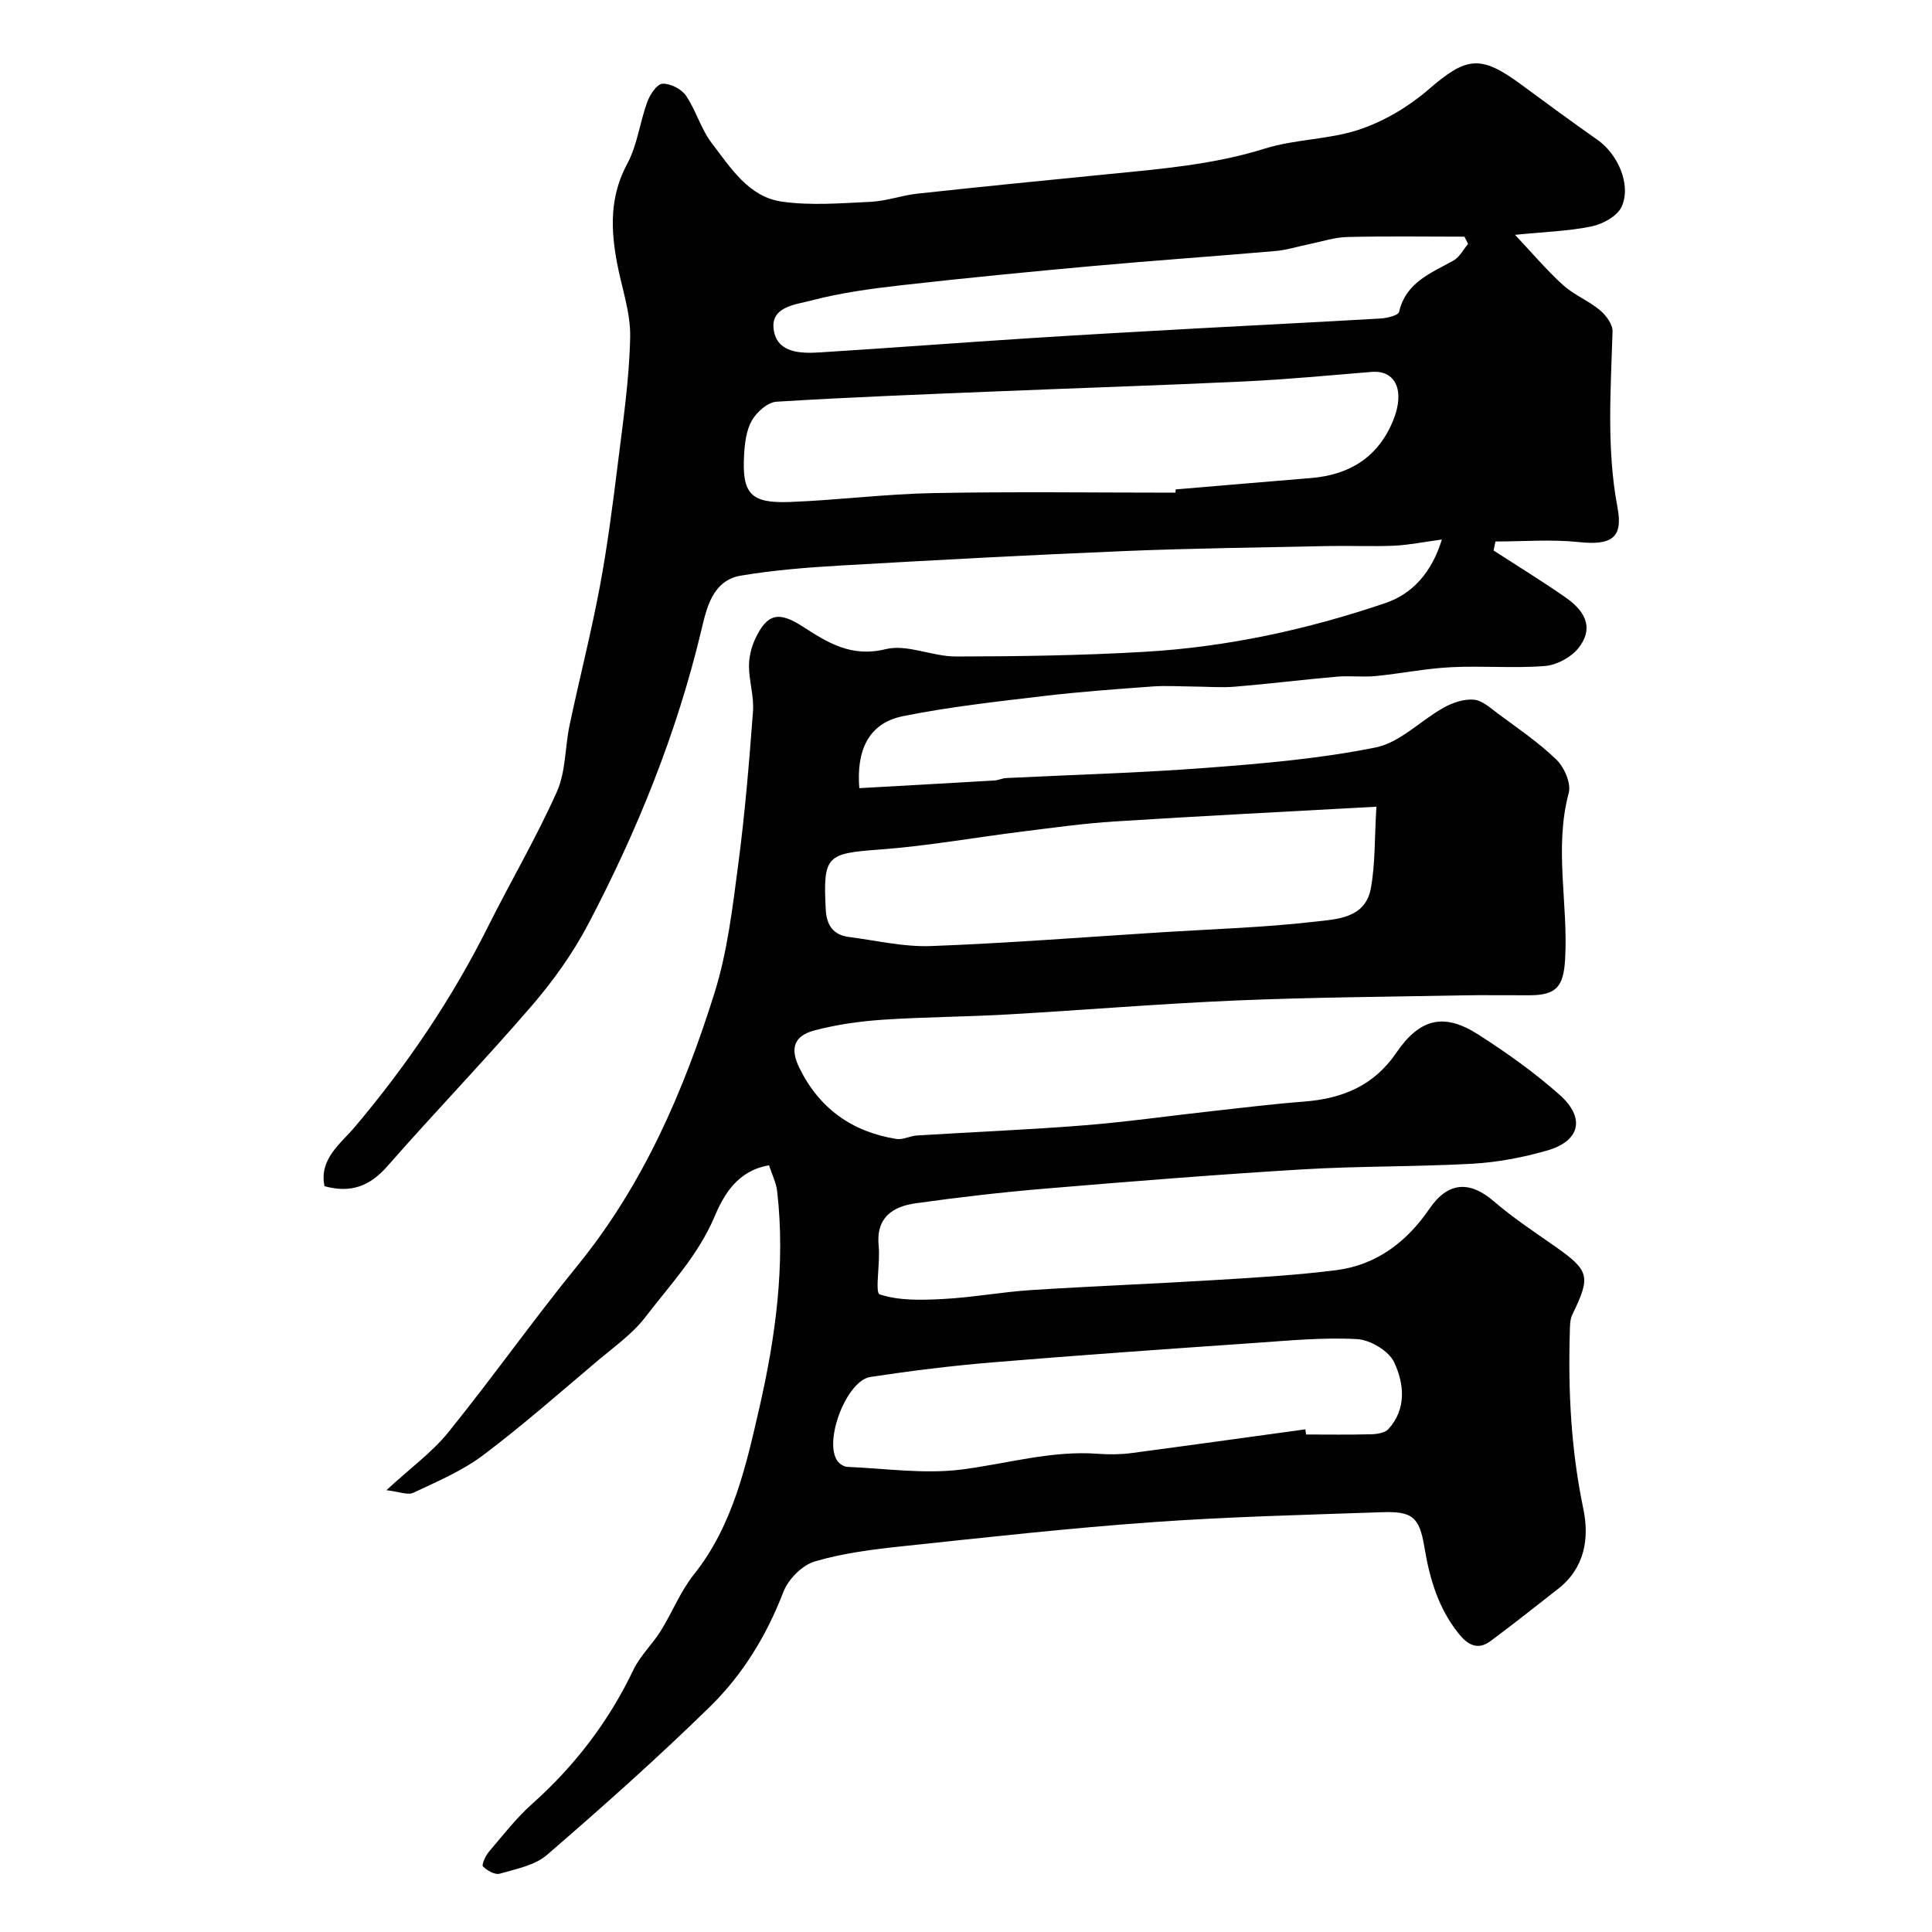 <svg enable-background="new 0 0 400 400" viewBox="0 0 400 400" xmlns="http://www.w3.org/2000/svg"><path d="m159.22 241.27c-6.5 1.07-9.37 6.1-11.25 10.55-3.41 8.08-9.25 14.2-14.37 20.89-2.6 3.4-6.29 6.01-9.63 8.82-7.91 6.67-15.68 13.53-23.94 19.75-4.32 3.25-9.49 5.44-14.44 7.78-1.15.55-2.93-.23-5.59-.53 5.06-4.67 9.49-7.87 12.81-11.98 9.15-11.32 17.56-23.23 26.75-34.52 13.66-16.78 22.02-36.19 28.38-56.49 2.66-8.48 3.71-17.53 4.88-26.39 1.4-10.57 2.28-21.22 3.08-31.86.23-3.06-.8-6.19-.83-9.29-.02-1.89.46-3.94 1.26-5.66 2.47-5.31 4.85-5.85 9.83-2.64 5.22 3.36 10.07 6.46 17.21 4.7 4.43-1.09 9.64 1.52 14.5 1.52 13.1-.02 26.22-.21 39.3-.98 17.01-1.01 33.63-4.62 49.73-10.11 5.41-1.85 9.5-6.17 11.62-13.13-3.86.52-6.85 1.14-9.87 1.28-4.49.2-9-.02-13.5.07-14.1.3-28.21.46-42.3 1.04-19.64.81-39.27 1.87-58.9 3-6.88.4-13.79.95-20.58 2.09-5.91 1-7.11 6.89-8.15 11.24-5.1 21.41-13.28 41.59-23.46 60.96-3.17 6.02-7.24 11.72-11.69 16.88-9.7 11.26-20.03 21.97-29.83 33.15-3.58 4.09-7.47 5.7-13.05 4.18-1.2-5.61 3.4-8.87 6.24-12.23 10.83-12.82 20.13-26.55 27.63-41.55 4.67-9.34 9.98-18.37 14.23-27.88 1.87-4.18 1.67-9.24 2.65-13.86 2.02-9.55 4.45-19.03 6.25-28.62 1.59-8.51 2.69-17.12 3.76-25.72 1.07-8.62 2.34-17.27 2.52-25.93.11-5.07-1.74-10.17-2.7-15.26-1.34-7.07-1.56-13.85 2.08-20.6 2.1-3.89 2.62-8.61 4.16-12.84.55-1.51 1.99-3.69 3.13-3.76 1.61-.1 3.92 1.07 4.86 2.43 2.11 3.08 3.12 6.94 5.37 9.88 3.9 5.07 7.62 11.12 14.52 12.1 6.03.85 12.29.32 18.44.03 3.23-.16 6.39-1.34 9.63-1.69 13.2-1.43 26.42-2.75 39.63-4.05 10.88-1.07 21.72-1.97 32.29-5.28 6.31-1.98 13.31-1.84 19.56-3.94 5.13-1.72 10.17-4.71 14.28-8.26 7.85-6.79 10.74-7.31 19.18-1.09 5.26 3.88 10.53 7.75 15.88 11.51 4.19 2.95 7.01 9.33 4.96 13.82-.88 1.93-3.86 3.58-6.16 4.06-4.8 1-9.78 1.14-15.91 1.76 3.5 3.71 6.5 7.27 9.91 10.37 2.26 2.05 5.28 3.25 7.65 5.21 1.27 1.05 2.67 2.94 2.63 4.4-.36 12.19-1.27 24.33 1.03 36.49 1.2 6.34-1.31 7.85-8.04 7.14-5.68-.6-11.48-.12-17.23-.12-.13.62-.26 1.24-.39 1.86 4.98 3.23 10.06 6.34 14.93 9.74 4.56 3.18 5.63 6.71 2.63 10.48-1.52 1.91-4.49 3.5-6.92 3.7-6.46.51-13-.08-19.48.25-5.2.26-10.36 1.32-15.56 1.83-2.67.26-5.39-.1-8.06.13-7.03.61-14.04 1.49-21.08 2.07-2.85.24-5.74-.01-8.61-.03-2.83-.02-5.68-.22-8.49-.01-7.52.55-15.06 1.09-22.55 1.98-9.73 1.16-19.51 2.23-29.11 4.17-7.27 1.47-9.63 7.27-9.02 14.9 9.08-.51 18.54-1.03 27.99-1.59.81-.05 1.59-.46 2.39-.5 13.85-.69 27.72-1.06 41.54-2.12 11.72-.89 23.51-1.9 35-4.22 5.03-1.02 9.3-5.58 14.07-8.24 1.85-1.03 4.2-1.83 6.23-1.65 1.74.15 3.45 1.72 5 2.88 4.13 3.07 8.44 5.98 12.11 9.54 1.63 1.58 3.08 4.91 2.55 6.89-3.07 11.48-.08 22.98-.75 34.44-.33 5.65-1.8 7.43-7.34 7.45-4.67.02-9.33-.07-14 .02-15.6.3-31.21.4-46.8 1.06-15.82.67-31.61 2-47.42 2.9-8.59.49-17.21.51-25.8 1.09-4.7.32-9.45 1-14 2.19-4.34 1.13-5.14 3.76-3.2 7.73 4.12 8.45 10.93 13.29 20.12 14.76 1.34.21 2.81-.63 4.23-.72 11.53-.72 23.08-1.18 34.6-2.1 8.82-.7 17.59-1.96 26.38-2.93 6.36-.7 12.71-1.49 19.08-1.98 7.91-.6 14.48-3.2 19.19-10.1 4.88-7.16 9.89-8.31 16.9-3.84 5.91 3.77 11.69 7.89 16.92 12.53 5.41 4.81 4.24 9.59-2.64 11.55-4.97 1.42-10.18 2.42-15.34 2.71-11.75.66-23.55.47-35.29 1.18-17.75 1.07-35.49 2.49-53.21 3.98-8.98.75-17.94 1.79-26.86 3.04-4.81.68-8.24 3-7.64 8.85.35 3.46-.82 9.67.21 10.01 4.07 1.34 8.77 1.18 13.2.95 6.05-.32 12.06-1.45 18.12-1.84 12.69-.82 25.41-1.3 38.1-2.08 8.37-.51 16.75-.99 25.06-2.04 8.36-1.06 14.62-5.82 19.35-12.73 3.81-5.58 8.31-5.85 13.31-1.54 3.95 3.4 8.34 6.3 12.62 9.3 7.21 5.06 7.5 6.23 3.66 14.13-.54 1.11-.51 2.54-.54 3.83-.36 12.23.28 24.35 2.8 36.41 1.28 6.14.3 12.27-5.24 16.59-4.65 3.62-9.25 7.31-13.99 10.81-2.62 1.93-4.69.81-6.59-1.57-4.21-5.27-6-11.34-7.08-17.88-1.05-6.35-2.57-7.46-8.86-7.24-15.87.55-31.77.93-47.6 2.07-17.19 1.23-34.34 3.14-51.48 4.96-6.15.65-12.38 1.42-18.27 3.16-2.62.77-5.5 3.69-6.51 6.31-3.47 9.03-8.42 17.13-15.2 23.76-10.86 10.63-22.23 20.74-33.73 30.68-2.53 2.19-6.42 2.92-9.81 3.9-.98.28-2.6-.65-3.46-1.51-.31-.31.52-2.2 1.23-3.03 2.88-3.39 5.65-6.96 8.95-9.91 8.85-7.9 15.86-17.06 20.98-27.78 1.39-2.9 3.9-5.24 5.63-8.01 2.4-3.84 4.09-8.21 6.88-11.71 8.12-10.17 10.87-22.79 13.58-34.61 3.3-14.41 5.4-29.55 3.67-44.66-.18-1.77-1.03-3.41-1.69-5.44zm84.15-139.27c.01-.22.02-.45.03-.67 9.35-.79 18.7-1.59 28.06-2.36 8.04-.66 13.95-4.4 17.01-12 2.47-6.14.44-10.37-4.48-9.97-8.69.71-17.38 1.54-26.08 1.96-17.02.81-34.05 1.35-51.08 2.05-15.36.63-30.73 1.21-46.07 2.16-1.81.11-4.07 2.12-5.08 3.86-1.16 2.01-1.48 4.66-1.62 7.07-.47 8.1 1.31 10.14 9.45 9.83 9.87-.37 19.72-1.65 29.59-1.84 16.75-.32 33.52-.09 50.27-.09zm41.6 65.02c-19.22 1.06-36.69 1.94-54.15 3.05-6.37.4-12.71 1.29-19.06 2.08-9.89 1.23-19.74 3.01-29.66 3.74-10.97.81-11.71 1.25-11.14 12.39.17 3.27 1.53 5.29 4.8 5.71 5.67.73 11.38 2.1 17.03 1.88 15.96-.6 31.9-1.86 47.84-2.86 10.52-.66 21.07-.98 31.52-2.18 4.54-.52 10.54-.66 11.67-6.92.92-5.02.75-10.23 1.15-16.89zm-14.72 128.91c.05.36.1.71.16 1.07 4.5 0 8.99.07 13.49-.05 1.22-.03 2.85-.29 3.57-1.09 3.81-4.21 3.22-9.43 1.19-13.79-1.1-2.37-4.95-4.67-7.69-4.82-7.05-.39-14.18.31-21.27.8-18.06 1.25-36.12 2.51-54.16 4.01-8.47.7-16.92 1.75-25.32 3.02-4.98.75-9.76 13.38-6.82 17.42.43.6 1.34 1.17 2.05 1.2 7.88.33 15.88 1.53 23.61.55 9.4-1.19 18.6-3.98 28.25-3.26 2.31.17 4.68.15 6.97-.15 11.99-1.59 23.98-3.27 35.97-4.91zm33.7-245.43c-.25-.5-.5-1-.75-1.5-8.08 0-16.17-.13-24.25.07-2.72.07-5.42.98-8.12 1.53-2.22.45-4.41 1.16-6.64 1.36-12.61 1.1-25.25 1.97-37.86 3.11-13.24 1.2-26.47 2.49-39.67 3.98-6.31.71-12.67 1.58-18.79 3.19-3.23.85-8.74 1.27-7.59 6.52.95 4.36 5.63 4.44 9.46 4.2 14.47-.91 28.93-2.01 43.4-2.94 11.52-.74 23.06-1.38 34.59-2.02 12.69-.7 25.39-1.31 38.08-2.06 1.36-.08 3.68-.63 3.85-1.36 1.44-6.17 6.62-8.03 11.29-10.65 1.24-.7 2.01-2.26 3-3.43z" fill="#010102"/></svg>